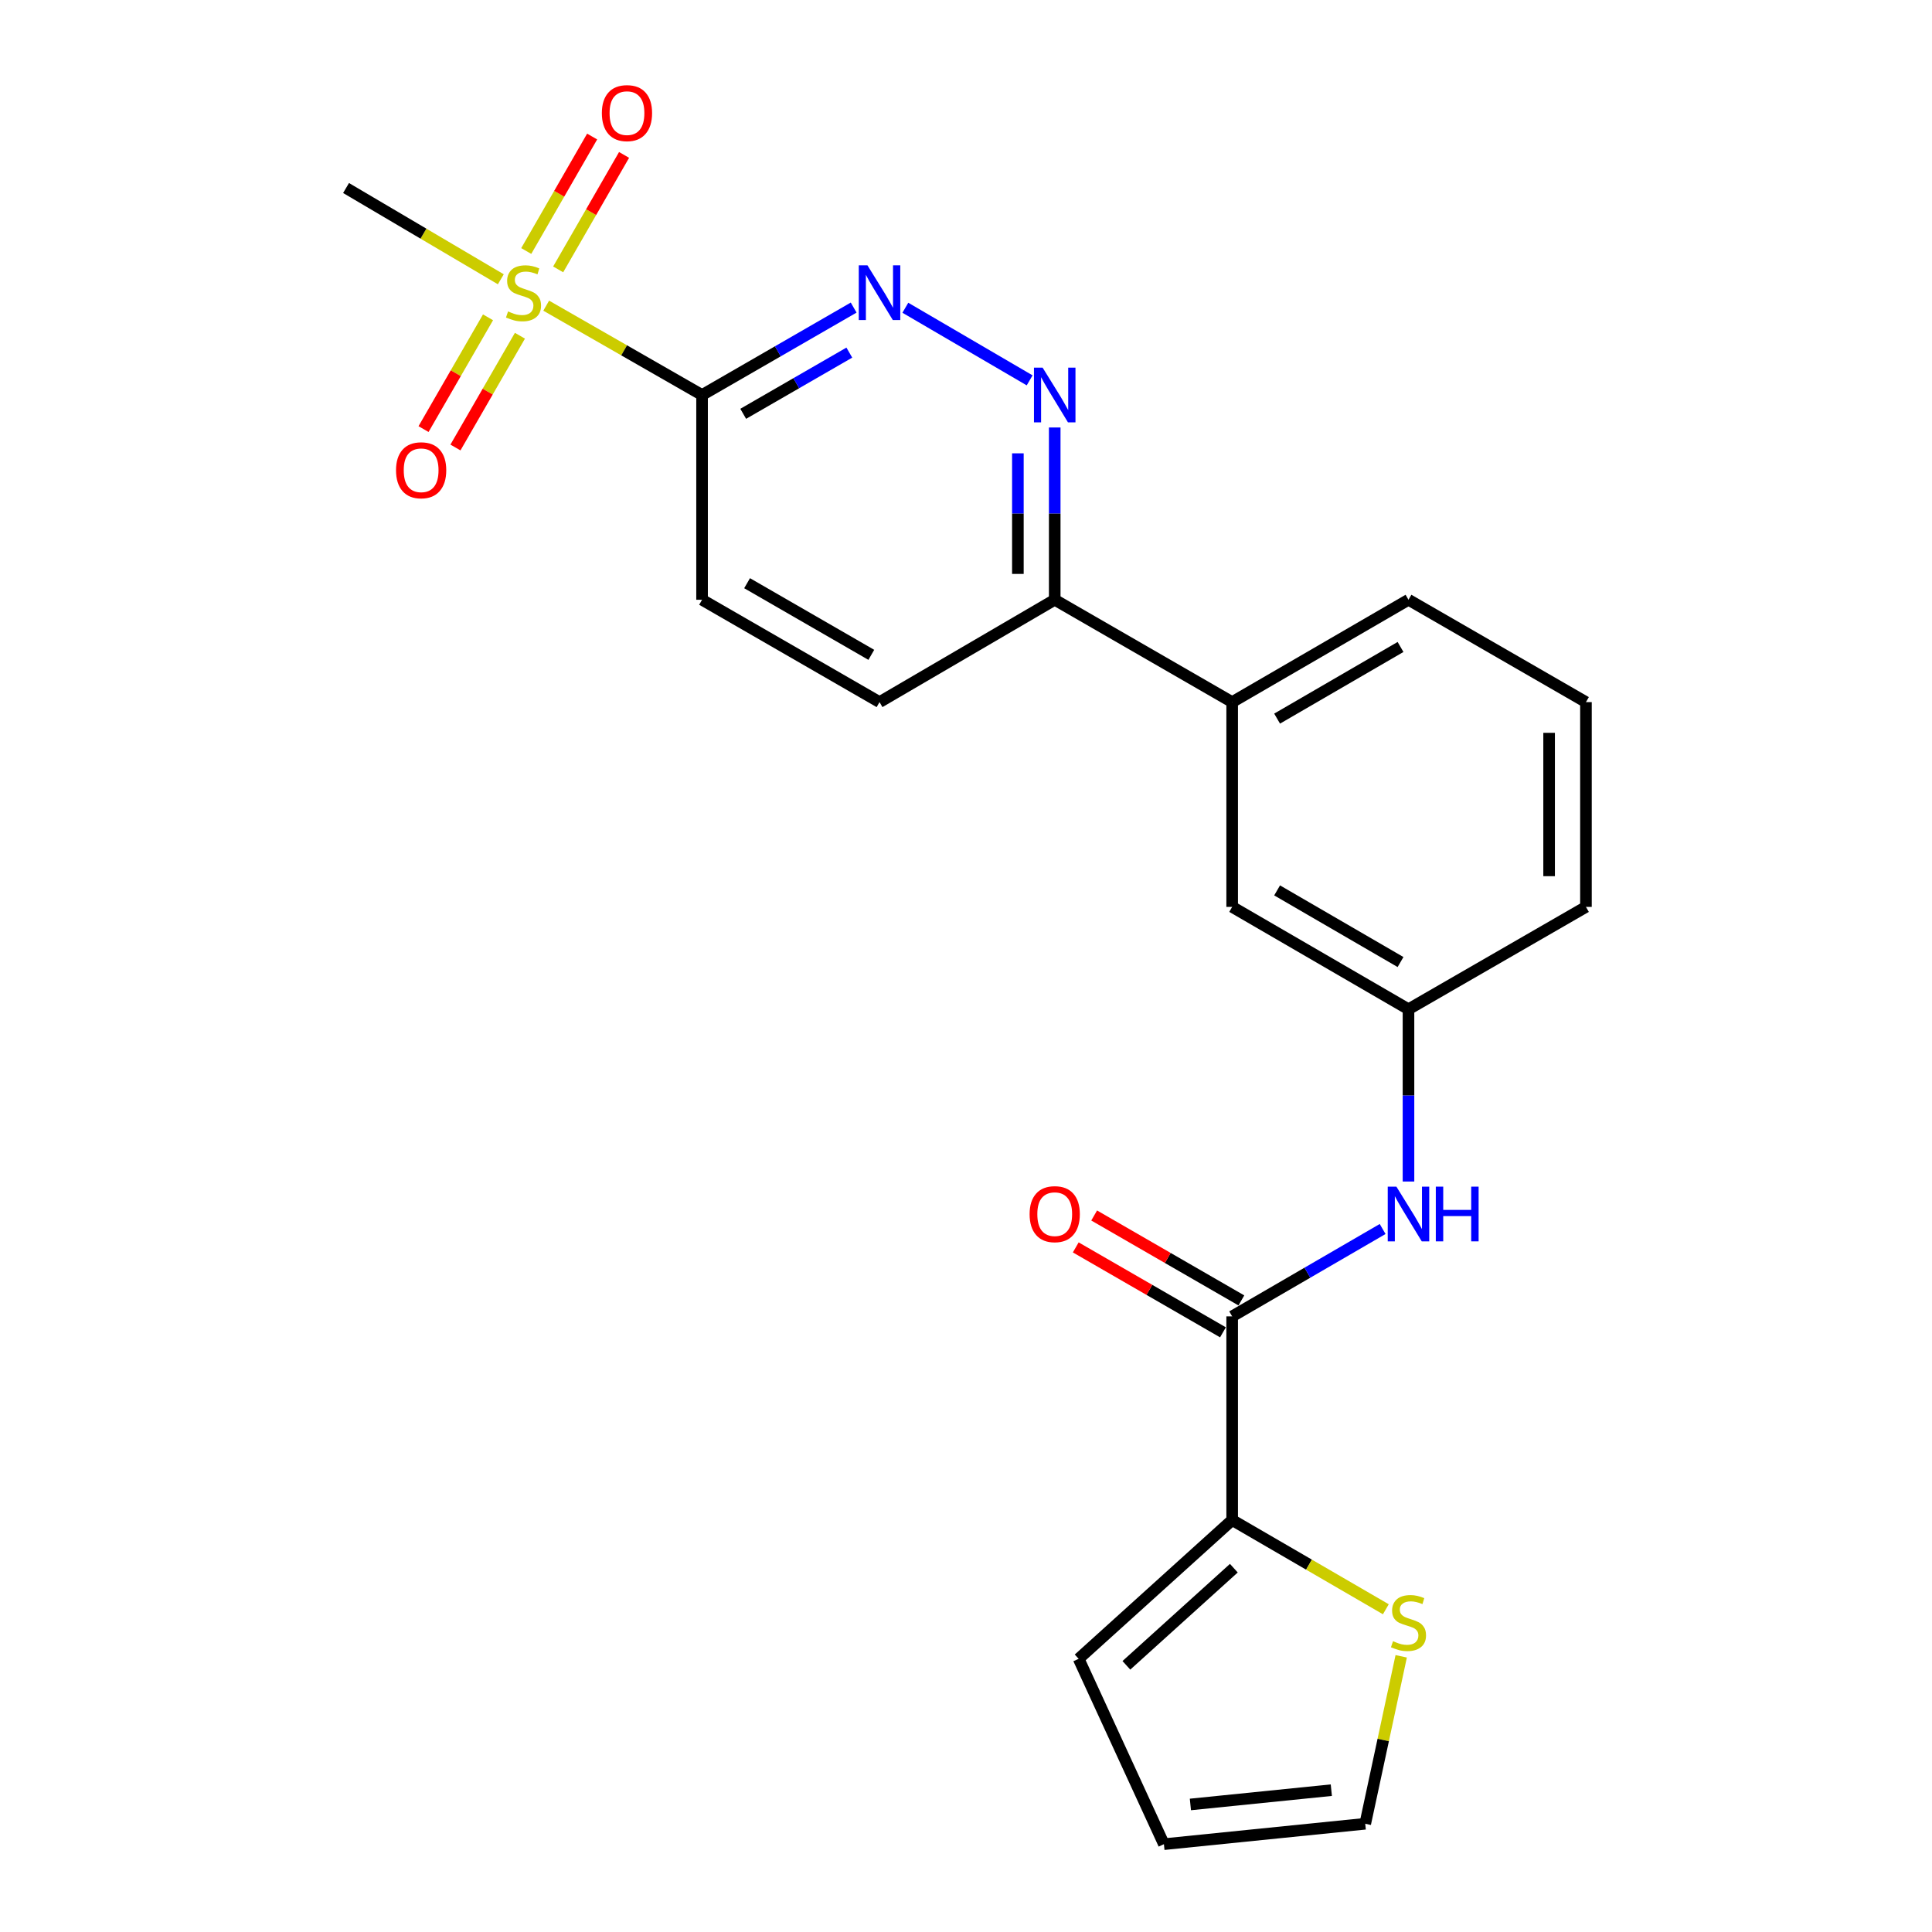 <?xml version='1.0' encoding='iso-8859-1'?>
<svg version='1.1' baseProfile='full'
              xmlns='http://www.w3.org/2000/svg'
                      xmlns:rdkit='http://www.rdkit.org/xml'
                      xmlns:xlink='http://www.w3.org/1999/xlink'
                  xml:space='preserve'
width='1000px' height='1000px' viewBox='0 0 1000 1000'>
<!-- END OF HEADER -->
<rect style='opacity:1.0;fill:#FFFFFF;stroke:none' width='1000' height='1000' x='0' y='0'> </rect>
<path class='bond-0' d='M 282.714,158.212 L 323.05,181.335' style='fill:none;fill-rule:evenodd;stroke:#CCCC00;stroke-width:6px;stroke-linecap:butt;stroke-linejoin:miter;stroke-opacity:1' />
<path class='bond-0' d='M 323.05,181.335 L 363.387,204.458' style='fill:none;fill-rule:evenodd;stroke:#000000;stroke-width:6px;stroke-linecap:butt;stroke-linejoin:miter;stroke-opacity:1' />
<path class='bond-8' d='M 288.907,139.434 L 305.963,109.81' style='fill:none;fill-rule:evenodd;stroke:#CCCC00;stroke-width:6px;stroke-linecap:butt;stroke-linejoin:miter;stroke-opacity:1' />
<path class='bond-8' d='M 305.963,109.81 L 323.019,80.186' style='fill:none;fill-rule:evenodd;stroke:#FF0000;stroke-width:6px;stroke-linecap:butt;stroke-linejoin:miter;stroke-opacity:1' />
<path class='bond-8' d='M 272.382,129.92 L 289.438,100.296' style='fill:none;fill-rule:evenodd;stroke:#CCCC00;stroke-width:6px;stroke-linecap:butt;stroke-linejoin:miter;stroke-opacity:1' />
<path class='bond-8' d='M 289.438,100.296 L 306.494,70.671' style='fill:none;fill-rule:evenodd;stroke:#FF0000;stroke-width:6px;stroke-linecap:butt;stroke-linejoin:miter;stroke-opacity:1' />
<path class='bond-9' d='M 252.598,164.247 L 235.911,193.171' style='fill:none;fill-rule:evenodd;stroke:#CCCC00;stroke-width:6px;stroke-linecap:butt;stroke-linejoin:miter;stroke-opacity:1' />
<path class='bond-9' d='M 235.911,193.171 L 219.223,222.096' style='fill:none;fill-rule:evenodd;stroke:#FF0000;stroke-width:6px;stroke-linecap:butt;stroke-linejoin:miter;stroke-opacity:1' />
<path class='bond-9' d='M 269.115,173.776 L 252.427,202.7' style='fill:none;fill-rule:evenodd;stroke:#CCCC00;stroke-width:6px;stroke-linecap:butt;stroke-linejoin:miter;stroke-opacity:1' />
<path class='bond-9' d='M 252.427,202.7 L 235.74,231.625' style='fill:none;fill-rule:evenodd;stroke:#FF0000;stroke-width:6px;stroke-linecap:butt;stroke-linejoin:miter;stroke-opacity:1' />
<path class='bond-19' d='M 259.225,144.554 L 219.17,120.935' style='fill:none;fill-rule:evenodd;stroke:#CCCC00;stroke-width:6px;stroke-linecap:butt;stroke-linejoin:miter;stroke-opacity:1' />
<path class='bond-19' d='M 219.17,120.935 L 179.115,97.316' style='fill:none;fill-rule:evenodd;stroke:#000000;stroke-width:6px;stroke-linecap:butt;stroke-linejoin:miter;stroke-opacity:1' />
<path class='bond-1' d='M 363.387,204.458 L 402.62,181.831' style='fill:none;fill-rule:evenodd;stroke:#000000;stroke-width:6px;stroke-linecap:butt;stroke-linejoin:miter;stroke-opacity:1' />
<path class='bond-1' d='M 402.62,181.831 L 441.852,159.203' style='fill:none;fill-rule:evenodd;stroke:#0000FF;stroke-width:6px;stroke-linecap:butt;stroke-linejoin:miter;stroke-opacity:1' />
<path class='bond-1' d='M 384.684,214.187 L 412.146,198.348' style='fill:none;fill-rule:evenodd;stroke:#000000;stroke-width:6px;stroke-linecap:butt;stroke-linejoin:miter;stroke-opacity:1' />
<path class='bond-1' d='M 412.146,198.348 L 439.609,182.509' style='fill:none;fill-rule:evenodd;stroke:#0000FF;stroke-width:6px;stroke-linecap:butt;stroke-linejoin:miter;stroke-opacity:1' />
<path class='bond-11' d='M 363.387,204.458 L 363.387,310.434' style='fill:none;fill-rule:evenodd;stroke:#000000;stroke-width:6px;stroke-linecap:butt;stroke-linejoin:miter;stroke-opacity:1' />
<path class='bond-3' d='M 468.608,159.289 L 532.944,196.875' style='fill:none;fill-rule:evenodd;stroke:#0000FF;stroke-width:6px;stroke-linecap:butt;stroke-linejoin:miter;stroke-opacity:1' />
<path class='bond-2' d='M 637.767,681.352 L 676.709,658.742' style='fill:none;fill-rule:evenodd;stroke:#000000;stroke-width:6px;stroke-linecap:butt;stroke-linejoin:miter;stroke-opacity:1' />
<path class='bond-2' d='M 676.709,658.742 L 715.651,636.131' style='fill:none;fill-rule:evenodd;stroke:#0000FF;stroke-width:6px;stroke-linecap:butt;stroke-linejoin:miter;stroke-opacity:1' />
<path class='bond-4' d='M 637.767,681.352 L 637.767,786.767' style='fill:none;fill-rule:evenodd;stroke:#000000;stroke-width:6px;stroke-linecap:butt;stroke-linejoin:miter;stroke-opacity:1' />
<path class='bond-14' d='M 642.532,673.094 L 604.435,651.114' style='fill:none;fill-rule:evenodd;stroke:#000000;stroke-width:6px;stroke-linecap:butt;stroke-linejoin:miter;stroke-opacity:1' />
<path class='bond-14' d='M 604.435,651.114 L 566.338,629.135' style='fill:none;fill-rule:evenodd;stroke:#FF0000;stroke-width:6px;stroke-linecap:butt;stroke-linejoin:miter;stroke-opacity:1' />
<path class='bond-14' d='M 633.003,689.61 L 594.906,667.631' style='fill:none;fill-rule:evenodd;stroke:#000000;stroke-width:6px;stroke-linecap:butt;stroke-linejoin:miter;stroke-opacity:1' />
<path class='bond-14' d='M 594.906,667.631 L 556.809,645.651' style='fill:none;fill-rule:evenodd;stroke:#FF0000;stroke-width:6px;stroke-linecap:butt;stroke-linejoin:miter;stroke-opacity:1' />
<path class='bond-23' d='M 545.922,221.267 L 545.922,265.851' style='fill:none;fill-rule:evenodd;stroke:#0000FF;stroke-width:6px;stroke-linecap:butt;stroke-linejoin:miter;stroke-opacity:1' />
<path class='bond-23' d='M 545.922,265.851 L 545.922,310.434' style='fill:none;fill-rule:evenodd;stroke:#000000;stroke-width:6px;stroke-linecap:butt;stroke-linejoin:miter;stroke-opacity:1' />
<path class='bond-23' d='M 526.854,234.642 L 526.854,265.851' style='fill:none;fill-rule:evenodd;stroke:#0000FF;stroke-width:6px;stroke-linecap:butt;stroke-linejoin:miter;stroke-opacity:1' />
<path class='bond-23' d='M 526.854,265.851 L 526.854,297.059' style='fill:none;fill-rule:evenodd;stroke:#000000;stroke-width:6px;stroke-linecap:butt;stroke-linejoin:miter;stroke-opacity:1' />
<path class='bond-6' d='M 637.767,786.767 L 677.539,809.859' style='fill:none;fill-rule:evenodd;stroke:#000000;stroke-width:6px;stroke-linecap:butt;stroke-linejoin:miter;stroke-opacity:1' />
<path class='bond-6' d='M 677.539,809.859 L 717.311,832.951' style='fill:none;fill-rule:evenodd;stroke:#CCCC00;stroke-width:6px;stroke-linecap:butt;stroke-linejoin:miter;stroke-opacity:1' />
<path class='bond-13' d='M 637.767,786.767 L 558.306,858.601' style='fill:none;fill-rule:evenodd;stroke:#000000;stroke-width:6px;stroke-linecap:butt;stroke-linejoin:miter;stroke-opacity:1' />
<path class='bond-13' d='M 638.635,811.687 L 583.013,861.971' style='fill:none;fill-rule:evenodd;stroke:#000000;stroke-width:6px;stroke-linecap:butt;stroke-linejoin:miter;stroke-opacity:1' />
<path class='bond-5' d='M 729.03,611.554 L 729.03,566.971' style='fill:none;fill-rule:evenodd;stroke:#0000FF;stroke-width:6px;stroke-linecap:butt;stroke-linejoin:miter;stroke-opacity:1' />
<path class='bond-5' d='M 729.03,566.971 L 729.03,522.387' style='fill:none;fill-rule:evenodd;stroke:#000000;stroke-width:6px;stroke-linecap:butt;stroke-linejoin:miter;stroke-opacity:1' />
<path class='bond-16' d='M 725.261,857.3 L 715.953,900.637' style='fill:none;fill-rule:evenodd;stroke:#CCCC00;stroke-width:6px;stroke-linecap:butt;stroke-linejoin:miter;stroke-opacity:1' />
<path class='bond-16' d='M 715.953,900.637 L 706.646,943.973' style='fill:none;fill-rule:evenodd;stroke:#000000;stroke-width:6px;stroke-linecap:butt;stroke-linejoin:miter;stroke-opacity:1' />
<path class='bond-7' d='M 545.922,310.434 L 455.243,363.412' style='fill:none;fill-rule:evenodd;stroke:#000000;stroke-width:6px;stroke-linecap:butt;stroke-linejoin:miter;stroke-opacity:1' />
<path class='bond-10' d='M 545.922,310.434 L 637.767,363.412' style='fill:none;fill-rule:evenodd;stroke:#000000;stroke-width:6px;stroke-linecap:butt;stroke-linejoin:miter;stroke-opacity:1' />
<path class='bond-15' d='M 637.767,363.412 L 637.767,469.41' style='fill:none;fill-rule:evenodd;stroke:#000000;stroke-width:6px;stroke-linecap:butt;stroke-linejoin:miter;stroke-opacity:1' />
<path class='bond-20' d='M 637.767,363.412 L 729.03,310.434' style='fill:none;fill-rule:evenodd;stroke:#000000;stroke-width:6px;stroke-linecap:butt;stroke-linejoin:miter;stroke-opacity:1' />
<path class='bond-20' d='M 661.03,371.956 L 724.913,334.872' style='fill:none;fill-rule:evenodd;stroke:#000000;stroke-width:6px;stroke-linecap:butt;stroke-linejoin:miter;stroke-opacity:1' />
<path class='bond-18' d='M 363.387,310.434 L 455.243,363.412' style='fill:none;fill-rule:evenodd;stroke:#000000;stroke-width:6px;stroke-linecap:butt;stroke-linejoin:miter;stroke-opacity:1' />
<path class='bond-18' d='M 386.692,301.863 L 450.991,338.948' style='fill:none;fill-rule:evenodd;stroke:#000000;stroke-width:6px;stroke-linecap:butt;stroke-linejoin:miter;stroke-opacity:1' />
<path class='bond-12' d='M 729.03,522.387 L 637.767,469.41' style='fill:none;fill-rule:evenodd;stroke:#000000;stroke-width:6px;stroke-linecap:butt;stroke-linejoin:miter;stroke-opacity:1' />
<path class='bond-12' d='M 724.913,497.95 L 661.03,460.865' style='fill:none;fill-rule:evenodd;stroke:#000000;stroke-width:6px;stroke-linecap:butt;stroke-linejoin:miter;stroke-opacity:1' />
<path class='bond-24' d='M 729.03,522.387 L 820.885,469.41' style='fill:none;fill-rule:evenodd;stroke:#000000;stroke-width:6px;stroke-linecap:butt;stroke-linejoin:miter;stroke-opacity:1' />
<path class='bond-17' d='M 558.306,858.601 L 602.438,954.545' style='fill:none;fill-rule:evenodd;stroke:#000000;stroke-width:6px;stroke-linecap:butt;stroke-linejoin:miter;stroke-opacity:1' />
<path class='bond-25' d='M 706.646,943.973 L 602.438,954.545' style='fill:none;fill-rule:evenodd;stroke:#000000;stroke-width:6px;stroke-linecap:butt;stroke-linejoin:miter;stroke-opacity:1' />
<path class='bond-25' d='M 689.09,926.588 L 616.145,933.989' style='fill:none;fill-rule:evenodd;stroke:#000000;stroke-width:6px;stroke-linecap:butt;stroke-linejoin:miter;stroke-opacity:1' />
<path class='bond-21' d='M 729.03,310.434 L 820.885,363.412' style='fill:none;fill-rule:evenodd;stroke:#000000;stroke-width:6px;stroke-linecap:butt;stroke-linejoin:miter;stroke-opacity:1' />
<path class='bond-22' d='M 820.885,363.412 L 820.885,469.41' style='fill:none;fill-rule:evenodd;stroke:#000000;stroke-width:6px;stroke-linecap:butt;stroke-linejoin:miter;stroke-opacity:1' />
<path class='bond-22' d='M 801.817,379.312 L 801.817,453.51' style='fill:none;fill-rule:evenodd;stroke:#000000;stroke-width:6px;stroke-linecap:butt;stroke-linejoin:miter;stroke-opacity:1' />
<path  class='atom-0' d='M 262.97 161.2
Q 263.29 161.32, 264.61 161.88
Q 265.93 162.44, 267.37 162.8
Q 268.85 163.12, 270.29 163.12
Q 272.97 163.12, 274.53 161.84
Q 276.09 160.52, 276.09 158.24
Q 276.09 156.68, 275.29 155.72
Q 274.53 154.76, 273.33 154.24
Q 272.13 153.72, 270.13 153.12
Q 267.61 152.36, 266.09 151.64
Q 264.61 150.92, 263.53 149.4
Q 262.49 147.88, 262.49 145.32
Q 262.49 141.76, 264.89 139.56
Q 267.33 137.36, 272.13 137.36
Q 275.41 137.36, 279.13 138.92
L 278.21 142
Q 274.81 140.6, 272.25 140.6
Q 269.49 140.6, 267.97 141.76
Q 266.45 142.88, 266.49 144.84
Q 266.49 146.36, 267.25 147.28
Q 268.05 148.2, 269.17 148.72
Q 270.33 149.24, 272.25 149.84
Q 274.81 150.64, 276.33 151.44
Q 277.85 152.24, 278.93 153.88
Q 280.05 155.48, 280.05 158.24
Q 280.05 162.16, 277.41 164.28
Q 274.81 166.36, 270.45 166.36
Q 267.93 166.36, 266.01 165.8
Q 264.13 165.28, 261.89 164.36
L 262.97 161.2
' fill='#CCCC00'/>
<path  class='atom-2' d='M 448.983 137.32
L 458.263 152.32
Q 459.183 153.8, 460.663 156.48
Q 462.143 159.16, 462.223 159.32
L 462.223 137.32
L 465.983 137.32
L 465.983 165.64
L 462.103 165.64
L 452.143 149.24
Q 450.983 147.32, 449.743 145.12
Q 448.543 142.92, 448.183 142.24
L 448.183 165.64
L 444.503 165.64
L 444.503 137.32
L 448.983 137.32
' fill='#0000FF'/>
<path  class='atom-4' d='M 539.662 190.298
L 548.942 205.298
Q 549.862 206.778, 551.342 209.458
Q 552.822 212.138, 552.902 212.298
L 552.902 190.298
L 556.662 190.298
L 556.662 218.618
L 552.782 218.618
L 542.822 202.218
Q 541.662 200.298, 540.422 198.098
Q 539.222 195.898, 538.862 195.218
L 538.862 218.618
L 535.182 218.618
L 535.182 190.298
L 539.662 190.298
' fill='#0000FF'/>
<path  class='atom-6' d='M 722.77 614.204
L 732.05 629.204
Q 732.97 630.684, 734.45 633.364
Q 735.93 636.044, 736.01 636.204
L 736.01 614.204
L 739.77 614.204
L 739.77 642.524
L 735.89 642.524
L 725.93 626.124
Q 724.77 624.204, 723.53 622.004
Q 722.33 619.804, 721.97 619.124
L 721.97 642.524
L 718.29 642.524
L 718.29 614.204
L 722.77 614.204
' fill='#0000FF'/>
<path  class='atom-6' d='M 743.17 614.204
L 747.01 614.204
L 747.01 626.244
L 761.49 626.244
L 761.49 614.204
L 765.33 614.204
L 765.33 642.524
L 761.49 642.524
L 761.49 629.444
L 747.01 629.444
L 747.01 642.524
L 743.17 642.524
L 743.17 614.204
' fill='#0000FF'/>
<path  class='atom-7' d='M 721.03 849.475
Q 721.35 849.595, 722.67 850.155
Q 723.99 850.715, 725.43 851.075
Q 726.91 851.395, 728.35 851.395
Q 731.03 851.395, 732.59 850.115
Q 734.15 848.795, 734.15 846.515
Q 734.15 844.955, 733.35 843.995
Q 732.59 843.035, 731.39 842.515
Q 730.19 841.995, 728.19 841.395
Q 725.67 840.635, 724.15 839.915
Q 722.67 839.195, 721.59 837.675
Q 720.55 836.155, 720.55 833.595
Q 720.55 830.035, 722.95 827.835
Q 725.39 825.635, 730.19 825.635
Q 733.47 825.635, 737.19 827.195
L 736.27 830.275
Q 732.87 828.875, 730.31 828.875
Q 727.55 828.875, 726.03 830.035
Q 724.51 831.155, 724.55 833.115
Q 724.55 834.635, 725.31 835.555
Q 726.11 836.475, 727.23 836.995
Q 728.39 837.515, 730.31 838.115
Q 732.87 838.915, 734.39 839.715
Q 735.91 840.515, 736.99 842.155
Q 738.11 843.755, 738.11 846.515
Q 738.11 850.435, 735.47 852.555
Q 732.87 854.635, 728.51 854.635
Q 725.99 854.635, 724.07 854.075
Q 722.19 853.555, 719.95 852.635
L 721.03 849.475
' fill='#CCCC00'/>
<path  class='atom-9' d='M 311.52 58.55
Q 311.52 51.75, 314.88 47.95
Q 318.24 44.15, 324.52 44.15
Q 330.8 44.15, 334.16 47.95
Q 337.52 51.75, 337.52 58.55
Q 337.52 65.43, 334.12 69.35
Q 330.72 73.23, 324.52 73.23
Q 318.28 73.23, 314.88 69.35
Q 311.52 65.47, 311.52 58.55
M 324.52 70.03
Q 328.84 70.03, 331.16 67.15
Q 333.52 64.23, 333.52 58.55
Q 333.52 52.99, 331.16 50.19
Q 328.84 47.35, 324.52 47.35
Q 320.2 47.35, 317.84 50.15
Q 315.52 52.95, 315.52 58.55
Q 315.52 64.27, 317.84 67.15
Q 320.2 70.03, 324.52 70.03
' fill='#FF0000'/>
<path  class='atom-10' d='M 204.982 243.405
Q 204.982 236.605, 208.342 232.805
Q 211.702 229.005, 217.982 229.005
Q 224.262 229.005, 227.622 232.805
Q 230.982 236.605, 230.982 243.405
Q 230.982 250.285, 227.582 254.205
Q 224.182 258.085, 217.982 258.085
Q 211.742 258.085, 208.342 254.205
Q 204.982 250.325, 204.982 243.405
M 217.982 254.885
Q 222.302 254.885, 224.622 252.005
Q 226.982 249.085, 226.982 243.405
Q 226.982 237.845, 224.622 235.045
Q 222.302 232.205, 217.982 232.205
Q 213.662 232.205, 211.302 235.005
Q 208.982 237.805, 208.982 243.405
Q 208.982 249.125, 211.302 252.005
Q 213.662 254.885, 217.982 254.885
' fill='#FF0000'/>
<path  class='atom-15' d='M 532.922 628.444
Q 532.922 621.644, 536.282 617.844
Q 539.642 614.044, 545.922 614.044
Q 552.202 614.044, 555.562 617.844
Q 558.922 621.644, 558.922 628.444
Q 558.922 635.324, 555.522 639.244
Q 552.122 643.124, 545.922 643.124
Q 539.682 643.124, 536.282 639.244
Q 532.922 635.364, 532.922 628.444
M 545.922 639.924
Q 550.242 639.924, 552.562 637.044
Q 554.922 634.124, 554.922 628.444
Q 554.922 622.884, 552.562 620.084
Q 550.242 617.244, 545.922 617.244
Q 541.602 617.244, 539.242 620.044
Q 536.922 622.844, 536.922 628.444
Q 536.922 634.164, 539.242 637.044
Q 541.602 639.924, 545.922 639.924
' fill='#FF0000'/>
</svg>
